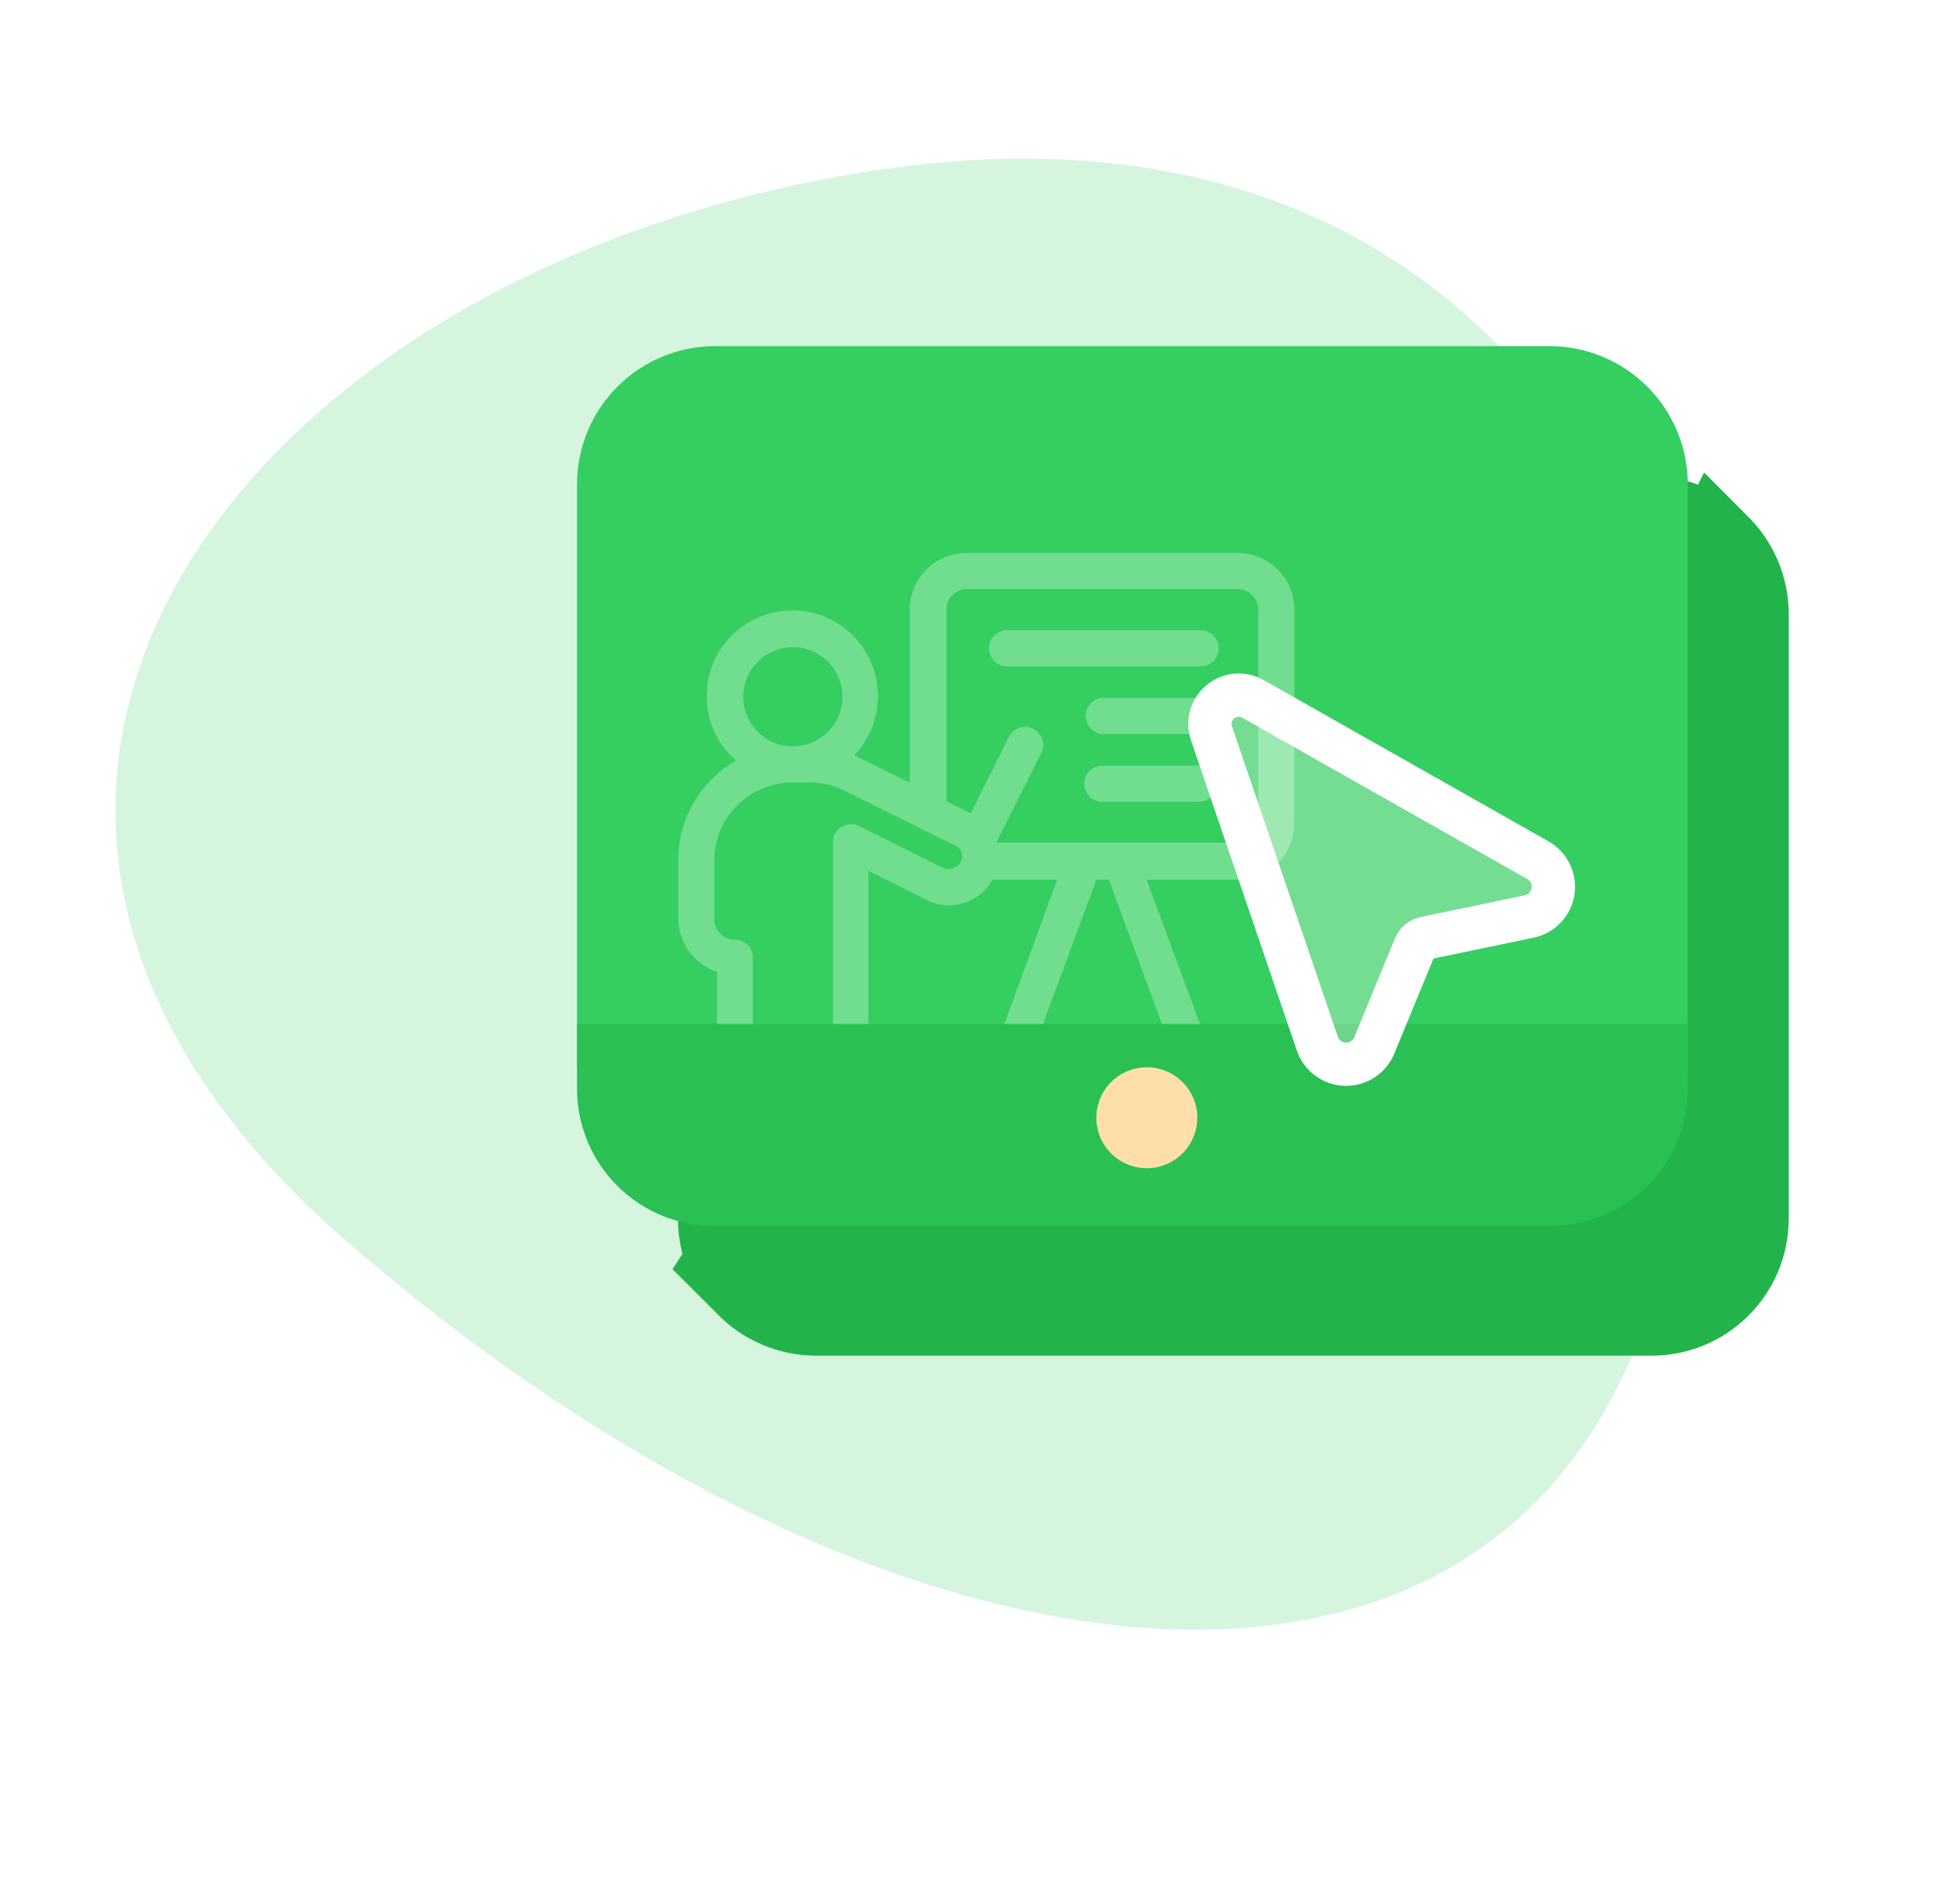 <svg width="134" height="132" viewBox="0 0 134 132" fill="none" xmlns="http://www.w3.org/2000/svg">
<path opacity="0.2" d="M60.588 11.823C16.095 18.641 -10.918 55.584 23.852 85.912C58.621 116.241 98.463 123.039 112.027 96.366C128.982 63.025 116.204 3.3 60.588 11.823Z" fill="#35CE60"/>
<g filter="url(#filter0_d_2760_2831)">
<path d="M117 29.64L114.13 26.76L113.71 27.6C112.652 27.214 111.536 27.015 110.41 27.01H52.58C50.039 27.01 47.603 28.019 45.806 29.816C44.009 31.613 43 34.049 43 36.59V78.59C43.006 79.383 43.11 80.172 43.31 80.94L42.62 82L45.62 85C46.515 85.945 47.593 86.698 48.787 87.213C49.982 87.729 51.269 87.996 52.57 88H110.42C111.669 88.009 112.907 87.772 114.065 87.303C115.222 86.834 116.276 86.141 117.165 85.264C118.055 84.388 118.763 83.344 119.249 82.194C119.736 81.044 119.991 79.809 120 78.56V36.56C119.997 35.263 119.729 33.981 119.213 32.791C118.697 31.601 117.944 30.529 117 29.64Z" fill="#22B44B"/>
</g>
<path d="M117 74H40V33.59C39.999 32.331 40.245 31.084 40.726 29.921C41.207 28.757 41.913 27.7 42.802 26.809C43.692 25.919 44.749 25.212 45.912 24.73C47.075 24.248 48.321 24 49.58 24H107.42C108.679 24 109.925 24.248 111.088 24.73C112.251 25.212 113.308 25.919 114.198 26.809C115.087 27.7 115.793 28.757 116.274 29.921C116.754 31.084 117.001 32.331 117 33.59V74Z" fill="#35CE60"/>
<path opacity="0.3" d="M85.8 38.34H67C65.957 38.34 64.956 38.754 64.217 39.49C63.479 40.227 63.062 41.227 63.06 42.27V54.27L59.58 52.54L59.22 52.37C60.04 51.513 60.584 50.429 60.782 49.26C60.981 48.09 60.825 46.888 60.334 45.808C59.843 44.728 59.041 43.82 58.029 43.2C57.018 42.58 55.844 42.278 54.659 42.331C53.474 42.385 52.332 42.792 51.38 43.5C50.428 44.208 49.711 45.185 49.319 46.305C48.928 47.425 48.88 48.636 49.184 49.783C49.487 50.93 50.126 51.96 51.02 52.74C49.799 53.434 48.785 54.441 48.081 55.658C47.379 56.874 47.012 58.255 47.02 59.66V63.66C47.019 64.484 47.277 65.288 47.758 65.957C48.239 66.627 48.919 67.128 49.7 67.39V74.39C49.7 74.722 49.832 75.04 50.066 75.274C50.3 75.508 50.618 75.64 50.95 75.64H58.95C59.281 75.64 59.599 75.508 59.834 75.274C60.068 75.04 60.2 74.722 60.2 74.39V60.38L64.2 62.38C64.995 62.795 65.921 62.883 66.781 62.626C67.64 62.368 68.365 61.785 68.8 61H73.28L68.53 74C68.416 74.312 68.43 74.656 68.57 74.957C68.71 75.258 68.963 75.491 69.275 75.605C69.587 75.719 69.931 75.705 70.232 75.565C70.533 75.425 70.766 75.172 70.88 74.86L76 61H76.87L81.99 74.93C82.138 75.196 82.379 75.399 82.666 75.501C82.954 75.602 83.268 75.595 83.551 75.481C83.833 75.367 84.064 75.153 84.201 74.88C84.337 74.608 84.368 74.295 84.29 74L79.49 61H85.8C86.322 61 86.839 60.896 87.32 60.694C87.802 60.492 88.238 60.197 88.604 59.824C88.97 59.452 89.258 59.01 89.451 58.526C89.644 58.041 89.739 57.522 89.73 57V42.27C89.73 41.228 89.316 40.228 88.579 39.491C87.842 38.754 86.842 38.34 85.8 38.34ZM51.52 48.34C51.514 47.66 51.71 46.994 52.082 46.425C52.455 45.856 52.988 45.411 53.614 45.145C54.239 44.879 54.93 44.804 55.598 44.93C56.266 45.056 56.882 45.377 57.367 45.853C57.853 46.329 58.187 46.938 58.326 47.604C58.466 48.269 58.405 48.961 58.152 49.592C57.899 50.223 57.464 50.765 56.903 51.149C56.342 51.533 55.68 51.742 55 51.75C54.545 51.754 54.094 51.668 53.673 51.497C53.251 51.326 52.868 51.073 52.544 50.754C52.221 50.434 51.964 50.054 51.788 49.634C51.612 49.215 51.521 48.765 51.52 48.31V48.34ZM66.66 59.64C66.563 59.881 66.377 60.074 66.14 60.18C66.019 60.234 65.888 60.263 65.755 60.263C65.622 60.263 65.491 60.234 65.37 60.18L59.55 57.27C59.359 57.174 59.147 57.129 58.934 57.139C58.721 57.148 58.514 57.212 58.332 57.325C58.151 57.437 58.001 57.594 57.897 57.78C57.794 57.967 57.739 58.177 57.74 58.39V73.2H52.19V66.4C52.19 66.069 52.058 65.751 51.824 65.516C51.589 65.282 51.271 65.15 50.94 65.15C50.561 65.15 50.197 64.999 49.929 64.731C49.661 64.463 49.51 64.099 49.51 63.72V59.72C49.507 58.999 49.648 58.285 49.923 57.619C50.198 56.953 50.603 56.348 51.113 55.839C51.624 55.33 52.23 54.928 52.897 54.655C53.565 54.383 54.279 54.245 55 54.25H56.11C56.95 54.252 57.778 54.447 58.53 54.82L66.32 58.69C66.476 58.779 66.596 58.919 66.658 59.088C66.72 59.256 66.721 59.441 66.66 59.61V59.64ZM87.23 57C87.228 57.376 87.077 57.735 86.81 58C86.544 58.265 86.185 58.416 85.81 58.42H69.07L72.18 52.21C72.253 52.063 72.297 51.903 72.309 51.739C72.321 51.575 72.3 51.41 72.248 51.254C72.196 51.098 72.114 50.954 72.006 50.83C71.898 50.705 71.767 50.604 71.62 50.53C71.473 50.456 71.313 50.413 71.149 50.401C70.985 50.389 70.82 50.41 70.664 50.462C70.508 50.514 70.364 50.596 70.24 50.704C70.115 50.812 70.013 50.943 69.94 51.09L67.29 56.39L65.61 55.55V42.27C65.61 41.898 65.755 41.54 66.014 41.273C66.274 41.006 66.628 40.85 67 40.84H85.8C86.174 40.848 86.532 40.998 86.8 41.26C87.067 41.525 87.218 41.884 87.22 42.26L87.23 57Z" fill="white"/>
<path opacity="0.3" d="M83.11 43.7H69.71C69.397 43.728 69.105 43.872 68.892 44.105C68.68 44.337 68.562 44.64 68.562 44.955C68.562 45.27 68.68 45.573 68.892 45.805C69.105 46.038 69.397 46.182 69.71 46.21H83.11C83.284 46.226 83.46 46.205 83.626 46.149C83.791 46.093 83.944 46.003 84.073 45.885C84.202 45.767 84.305 45.623 84.375 45.463C84.446 45.303 84.482 45.13 84.482 44.955C84.482 44.78 84.446 44.607 84.375 44.447C84.305 44.287 84.202 44.143 84.073 44.025C83.944 43.907 83.791 43.817 83.626 43.761C83.46 43.705 83.284 43.684 83.11 43.7Z" fill="white"/>
<path opacity="0.3" d="M83.11 48.39H76.41C76.097 48.418 75.805 48.562 75.592 48.795C75.38 49.027 75.262 49.33 75.262 49.645C75.262 49.96 75.38 50.263 75.592 50.495C75.805 50.728 76.097 50.872 76.41 50.9H83.11C83.284 50.916 83.46 50.895 83.626 50.839C83.791 50.783 83.944 50.693 84.073 50.575C84.202 50.457 84.305 50.313 84.375 50.153C84.446 49.993 84.482 49.82 84.482 49.645C84.482 49.47 84.446 49.297 84.375 49.137C84.305 48.977 84.202 48.833 84.073 48.715C83.944 48.597 83.791 48.507 83.626 48.451C83.46 48.395 83.284 48.374 83.11 48.39Z" fill="white"/>
<path opacity="0.3" d="M83.11 53.09H76.41C76.078 53.09 75.76 53.222 75.526 53.456C75.292 53.691 75.16 54.008 75.16 54.34C75.16 54.672 75.292 54.989 75.526 55.224C75.76 55.458 76.078 55.59 76.41 55.59H83.11C83.441 55.59 83.759 55.458 83.994 55.224C84.228 54.989 84.36 54.672 84.36 54.34C84.36 54.008 84.228 53.691 83.994 53.456C83.759 53.222 83.441 53.09 83.11 53.09Z" fill="white"/>
<path d="M107.42 85H49.58C48.331 85.009 47.093 84.772 45.935 84.303C44.778 83.834 43.724 83.141 42.835 82.264C41.945 81.388 41.237 80.344 40.751 79.194C40.264 78.044 40.009 76.809 40 75.56V71H117V75.56C116.991 76.809 116.736 78.044 116.249 79.194C115.763 80.344 115.055 81.388 114.165 82.264C113.276 83.141 112.222 83.834 111.065 84.303C109.907 84.772 108.669 85.009 107.42 85Z" fill="#2AC054"/>
<path d="M79.5 81C80.192 81 80.869 80.795 81.445 80.41C82.02 80.026 82.469 79.479 82.734 78.839C82.999 78.2 83.068 77.496 82.933 76.817C82.798 76.138 82.464 75.515 81.975 75.025C81.485 74.536 80.862 74.202 80.183 74.067C79.504 73.932 78.8 74.001 78.161 74.266C77.521 74.531 76.974 74.98 76.59 75.555C76.205 76.131 76 76.808 76 77.5C76 78.428 76.369 79.319 77.025 79.975C77.681 80.631 78.572 81 79.5 81Z" fill="#FEDFAA"/>
<g opacity="0.56">
<path opacity="0.56" d="M84.18 51.57L91.59 73.31C91.706 73.643 91.919 73.933 92.203 74.142C92.487 74.351 92.828 74.469 93.181 74.479C93.533 74.49 93.88 74.394 94.177 74.203C94.473 74.012 94.704 73.735 94.84 73.41L97.84 66.01C97.952 65.753 98.125 65.527 98.345 65.353C98.565 65.178 98.824 65.061 99.1 65.01L107 63.35C107.345 63.277 107.659 63.102 107.902 62.846C108.145 62.591 108.304 62.268 108.359 61.92C108.415 61.573 108.363 61.216 108.211 60.898C108.06 60.58 107.815 60.316 107.51 60.14L87.51 48.82C87.103 48.582 86.633 48.475 86.164 48.513C85.695 48.551 85.248 48.732 84.885 49.032C84.522 49.332 84.259 49.736 84.133 50.19C84.007 50.644 84.023 51.126 84.18 51.57Z" fill="white"/>
</g>
<path d="M84 50.9L91.32 72.36C91.458 72.767 91.718 73.121 92.063 73.377C92.409 73.632 92.824 73.776 93.253 73.789C93.683 73.802 94.106 73.684 94.466 73.45C94.827 73.216 95.107 72.878 95.27 72.48L98.07 65.68C98.131 65.515 98.234 65.369 98.369 65.257C98.504 65.144 98.667 65.07 98.84 65.04L106 63.55C106.42 63.464 106.804 63.251 107.1 62.941C107.397 62.631 107.592 62.238 107.659 61.815C107.726 61.391 107.663 60.957 107.477 60.57C107.292 60.183 106.993 59.862 106.62 59.65L86.88 48.47C86.523 48.262 86.111 48.17 85.7 48.205C85.288 48.241 84.898 48.403 84.583 48.669C84.267 48.935 84.042 49.293 83.938 49.692C83.833 50.092 83.855 50.514 84 50.9V50.9Z" stroke="white" stroke-width="3" stroke-linecap="round" stroke-linejoin="round"/>
<defs>
<filter id="filter0_d_2760_2831" x="36.62" y="22.76" width="97.38" height="81.24" filterUnits="userSpaceOnUse" color-interpolation-filters="sRGB">
<feFlood flood-opacity="0" result="BackgroundImageFix"/>
<feColorMatrix in="SourceAlpha" type="matrix" values="0 0 0 0 0 0 0 0 0 0 0 0 0 0 0 0 0 0 127 0" result="hardAlpha"/>
<feOffset dx="4" dy="6"/>
<feGaussianBlur stdDeviation="5"/>
<feColorMatrix type="matrix" values="0 0 0 0 0.133 0 0 0 0 0.169 0 0 0 0 0.141 0 0 0 0.1 0"/>
<feBlend mode="normal" in2="BackgroundImageFix" result="effect1_dropShadow_2760_2831"/>
<feBlend mode="normal" in="SourceGraphic" in2="effect1_dropShadow_2760_2831" result="shape"/>
</filter>
</defs>
</svg>
